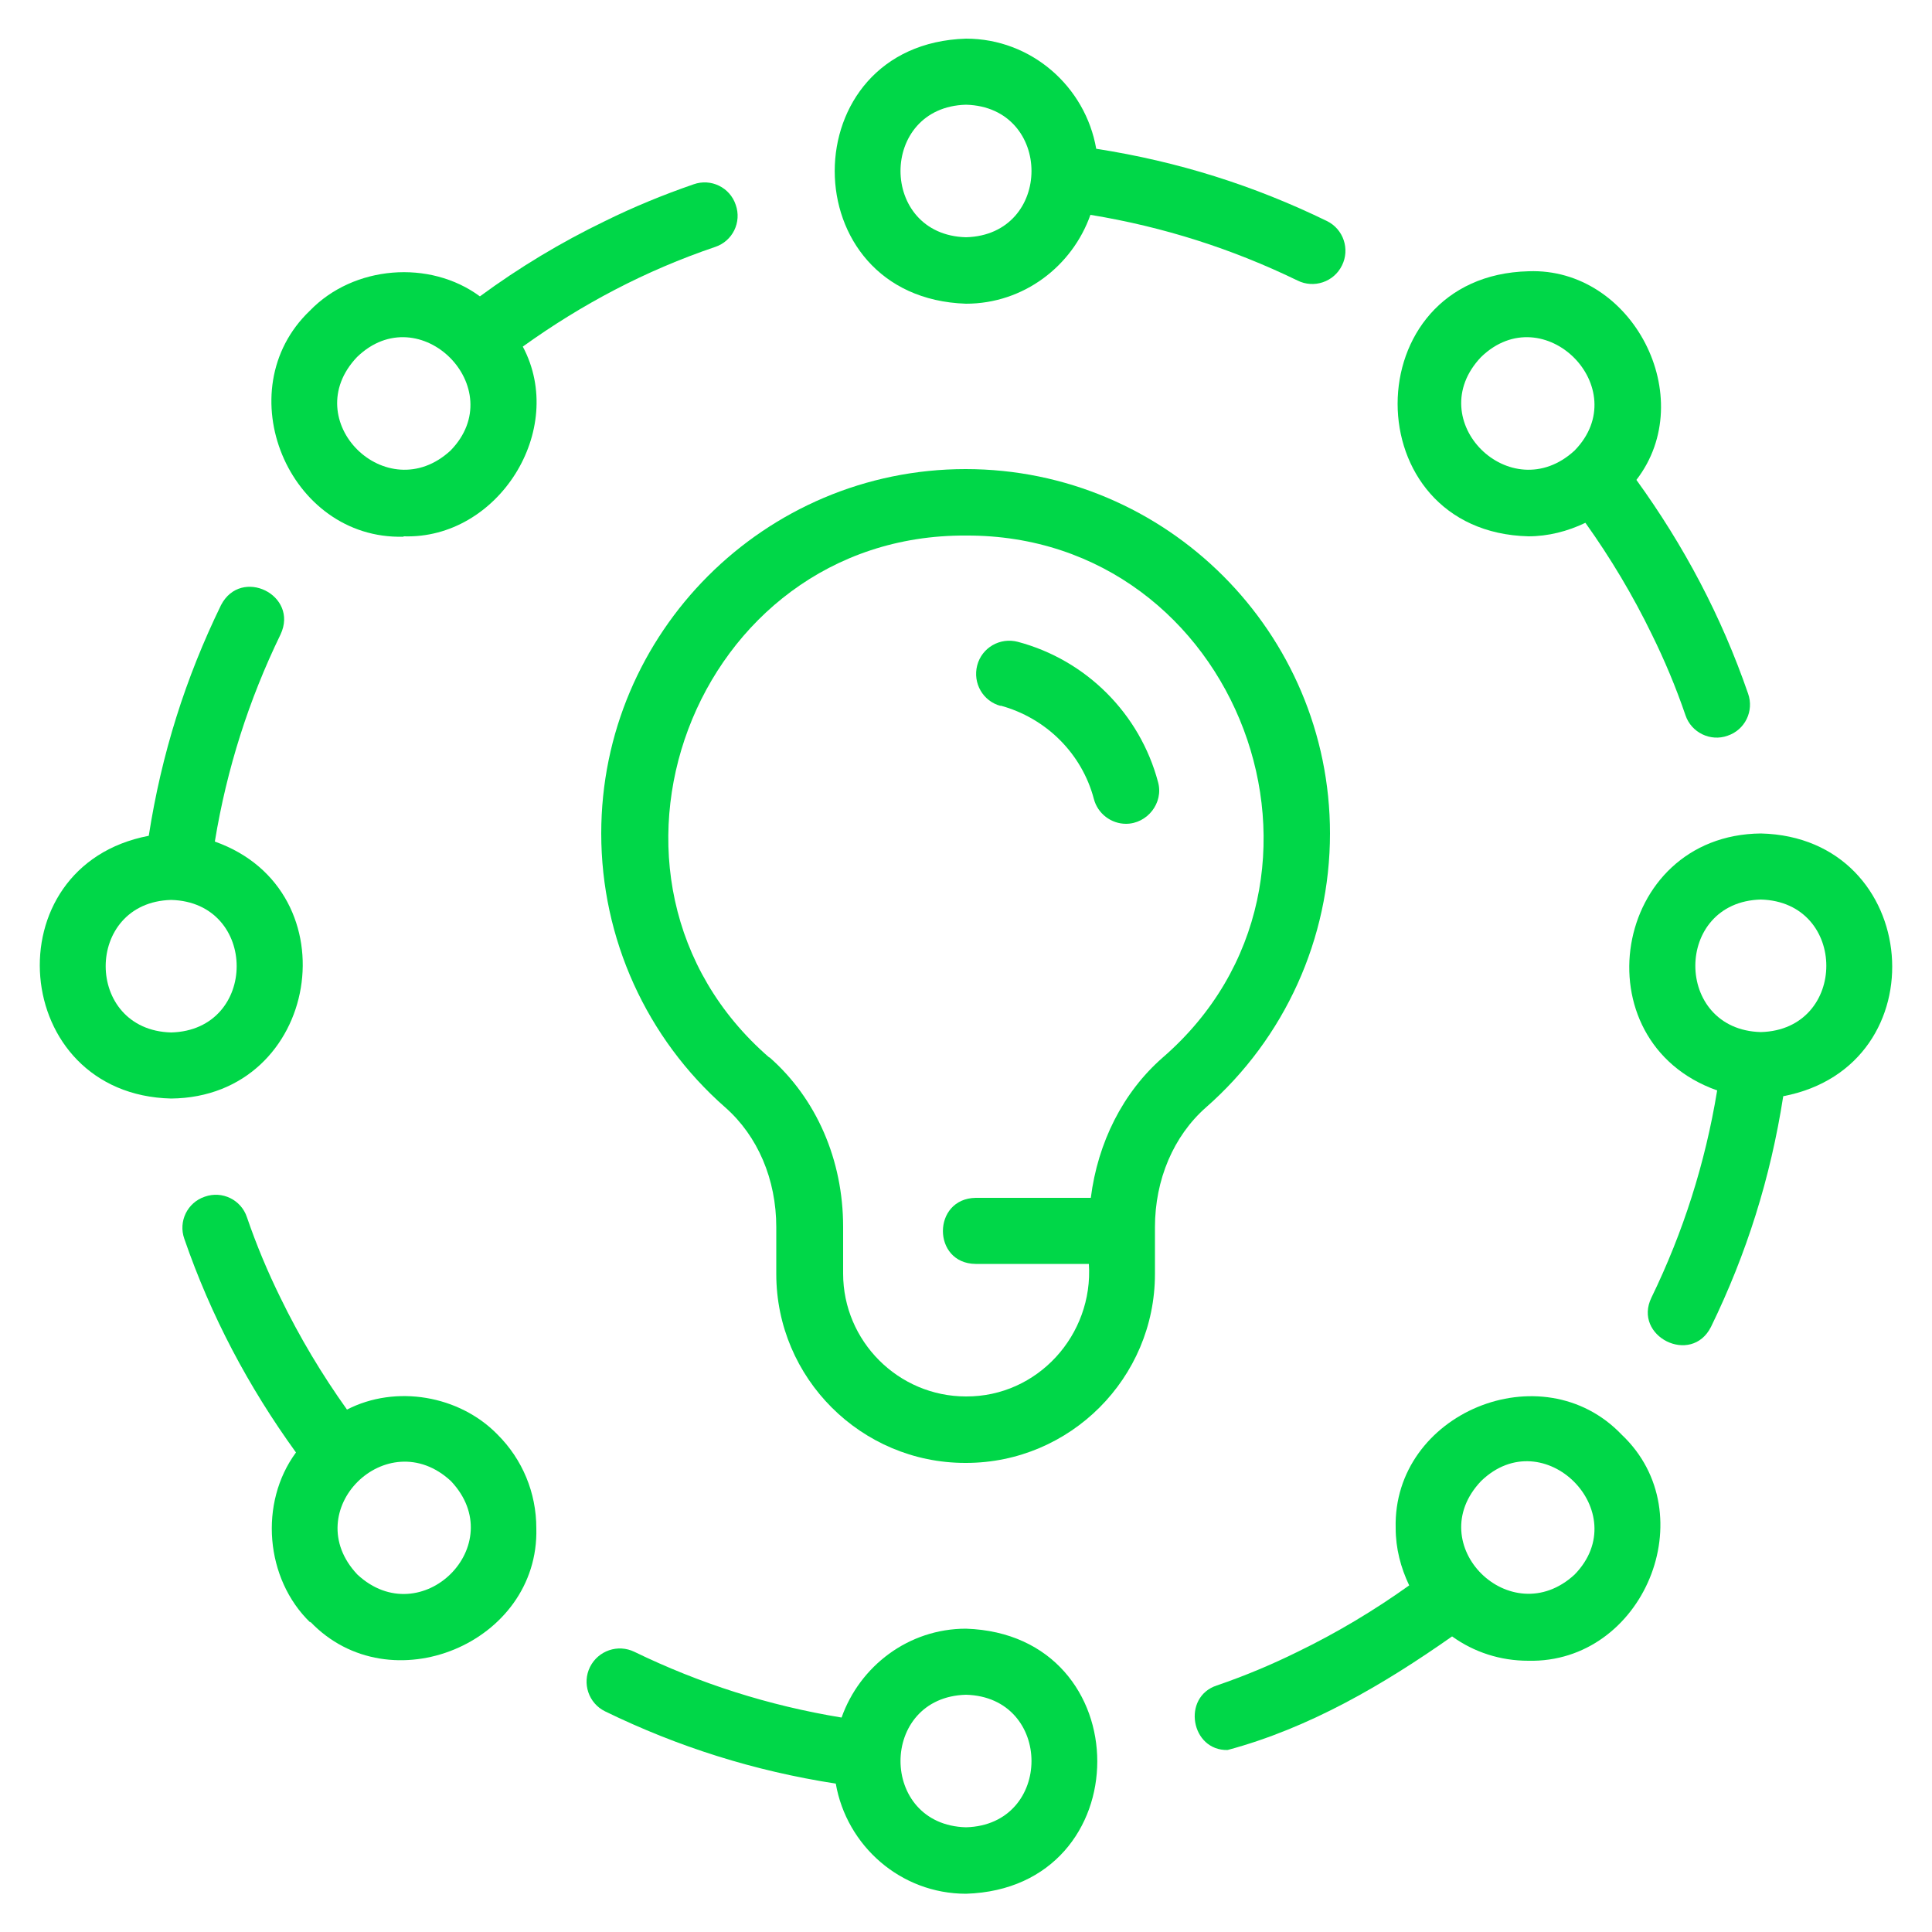 <?xml version="1.0" encoding="UTF-8"?>
<svg id="Layer_1" xmlns="http://www.w3.org/2000/svg" viewBox="0 0 50 50">
  <defs>
    <style>
      .cls-1 {
        fill: #00d748;
      }
    </style>
  </defs>
  <path class="cls-1" d="M25,37.86c2.7,0,4.89-2.2,4.89-4.89v-1.21c0-1.23.48-2.36,1.32-3.1,2.04-1.79,3.21-4.37,3.21-7.09,0-5.2-4.23-9.43-9.43-9.43s-9.43,4.23-9.43,9.43c0,2.72,1.17,5.3,3.21,7.09.84.74,1.32,1.86,1.32,3.1v1.21c0,2.7,2.2,4.89,4.89,4.89ZM19.91,27.37c-5.32-4.61-1.97-13.55,5.09-13.51,7.05-.03,10.41,8.9,5.09,13.51-1.03.9-1.68,2.2-1.86,3.63h-2.98c-1.13.02-1.13,1.7,0,1.71,0,0,2.93,0,2.93,0,.12,1.84-1.33,3.44-3.18,3.43-1.75,0-3.18-1.43-3.18-3.18v-1.21c0-1.73-.69-3.32-1.91-4.39Z"/>
  <path class="cls-1" d="M25.89,18.26c1.18.32,2.11,1.24,2.42,2.42.1.38.45.64.83.64.55,0,.98-.54.83-1.08-.47-1.77-1.86-3.16-3.63-3.63-.46-.12-.93.15-1.05.61-.12.46.15.93.61,1.05Z"/>
  <path class="cls-1" d="M25,7.86c1.49,0,2.75-.97,3.22-2.3,1.89.31,3.67.88,5.36,1.7.42.21.94.04,1.15-.39.21-.42.04-.94-.39-1.15-1.89-.92-3.85-1.54-5.97-1.87-.28-1.61-1.68-2.85-3.37-2.85-4.53.14-4.53,6.71,0,6.86ZM25,2.71c2.26.06,2.26,3.37,0,3.43-2.26-.06-2.26-3.37,0-3.43Z"/>
  <path class="cls-1" d="M33.58,42.75c-.67.33-1.36.62-2.09.87-.91.3-.67,1.69.28,1.67,2.12-.57,4.03-1.69,5.81-2.94.57.41,1.25.63,1.97.63,2.98.07,4.59-3.8,2.42-5.85-2.06-2.16-5.93-.56-5.85,2.42,0,.52.13,1.02.35,1.48-.91.65-1.88,1.23-2.89,1.72h0ZM38.33,38.33c1.62-1.57,3.99.81,2.42,2.42-1.65,1.52-3.98-.78-2.42-2.42Z"/>
  <path class="cls-1" d="M15.27,43.14c-.21.42-.04.94.39,1.15,1.89.92,3.85,1.54,5.97,1.87.28,1.61,1.68,2.85,3.37,2.85,4.53-.14,4.53-6.71,0-6.86-1.49,0-2.75.97-3.22,2.3-1.89-.31-3.67-.88-5.36-1.7-.43-.21-.94-.03-1.15.39h0ZM25,43.86c2.26.06,2.26,3.37,0,3.43-2.26-.06-2.26-3.37,0-3.43Z"/>
  <path class="cls-1" d="M10.45,13.88c2.44.08,4.23-2.75,3.08-4.91,1.53-1.1,3.18-1.97,4.98-2.58.45-.15.69-.64.53-1.09-.15-.45-.64-.69-1.09-.53-.81.28-1.56.59-2.29.95-1.14.55-2.22,1.2-3.24,1.95-1.3-.96-3.27-.8-4.4.37-2.16,2.06-.56,5.93,2.42,5.85h0ZM9.24,9.24c1.62-1.57,3.99.81,2.42,2.42-1.65,1.52-3.98-.78-2.42-2.42Z"/>
  <path class="cls-1" d="M4.43,28.43c3.85-.04,4.72-5.38,1.13-6.65.31-1.89.88-3.67,1.7-5.36.48-1.02-1.02-1.76-1.54-.76-.92,1.89-1.54,3.85-1.87,5.97-4.08.78-3.6,6.7.58,6.8h0ZM4.43,23.29c2.26.06,2.26,3.37,0,3.43-2.26-.06-2.26-3.37,0-3.43Z"/>
  <path class="cls-1" d="M8.03,41.97c2.06,2.16,5.93.56,5.85-2.42,0-.92-.36-1.78-1-2.42-.99-1.02-2.64-1.3-3.9-.65-.65-.91-1.23-1.88-1.72-2.89-.33-.67-.62-1.36-.87-2.09-.15-.45-.64-.69-1.09-.53-.45.15-.69.64-.53,1.09.69,2,1.66,3.83,2.89,5.53-.96,1.3-.8,3.27.37,4.4h0ZM11.67,38.33c1.56,1.65-.77,3.95-2.42,2.42-1.56-1.65.77-3.95,2.42-2.42Z"/>
  <path class="cls-1" d="M45.57,21.57c-3.85.04-4.72,5.38-1.13,6.65-.31,1.89-.88,3.67-1.7,5.36-.49,1,1.03,1.77,1.54.76.92-1.89,1.54-3.85,1.87-5.97,4.08-.78,3.6-6.7-.58-6.8ZM45.57,26.71c-2.26-.06-2.26-3.37,0-3.43,2.26.06,2.26,3.37,0,3.43Z"/>
  <path class="cls-1" d="M39.55,13.88c.52,0,1.02-.13,1.48-.35.65.91,1.23,1.88,1.72,2.89.33.67.62,1.36.87,2.09.15.45.65.69,1.09.53.45-.15.69-.64.53-1.09-.69-2-1.66-3.83-2.89-5.53,1.64-2.13-.1-5.5-2.79-5.4-4.52.11-4.52,6.75,0,6.86ZM38.33,9.24c1.62-1.57,3.99.81,2.42,2.42-1.65,1.52-3.98-.78-2.42-2.42Z"/>
</svg>